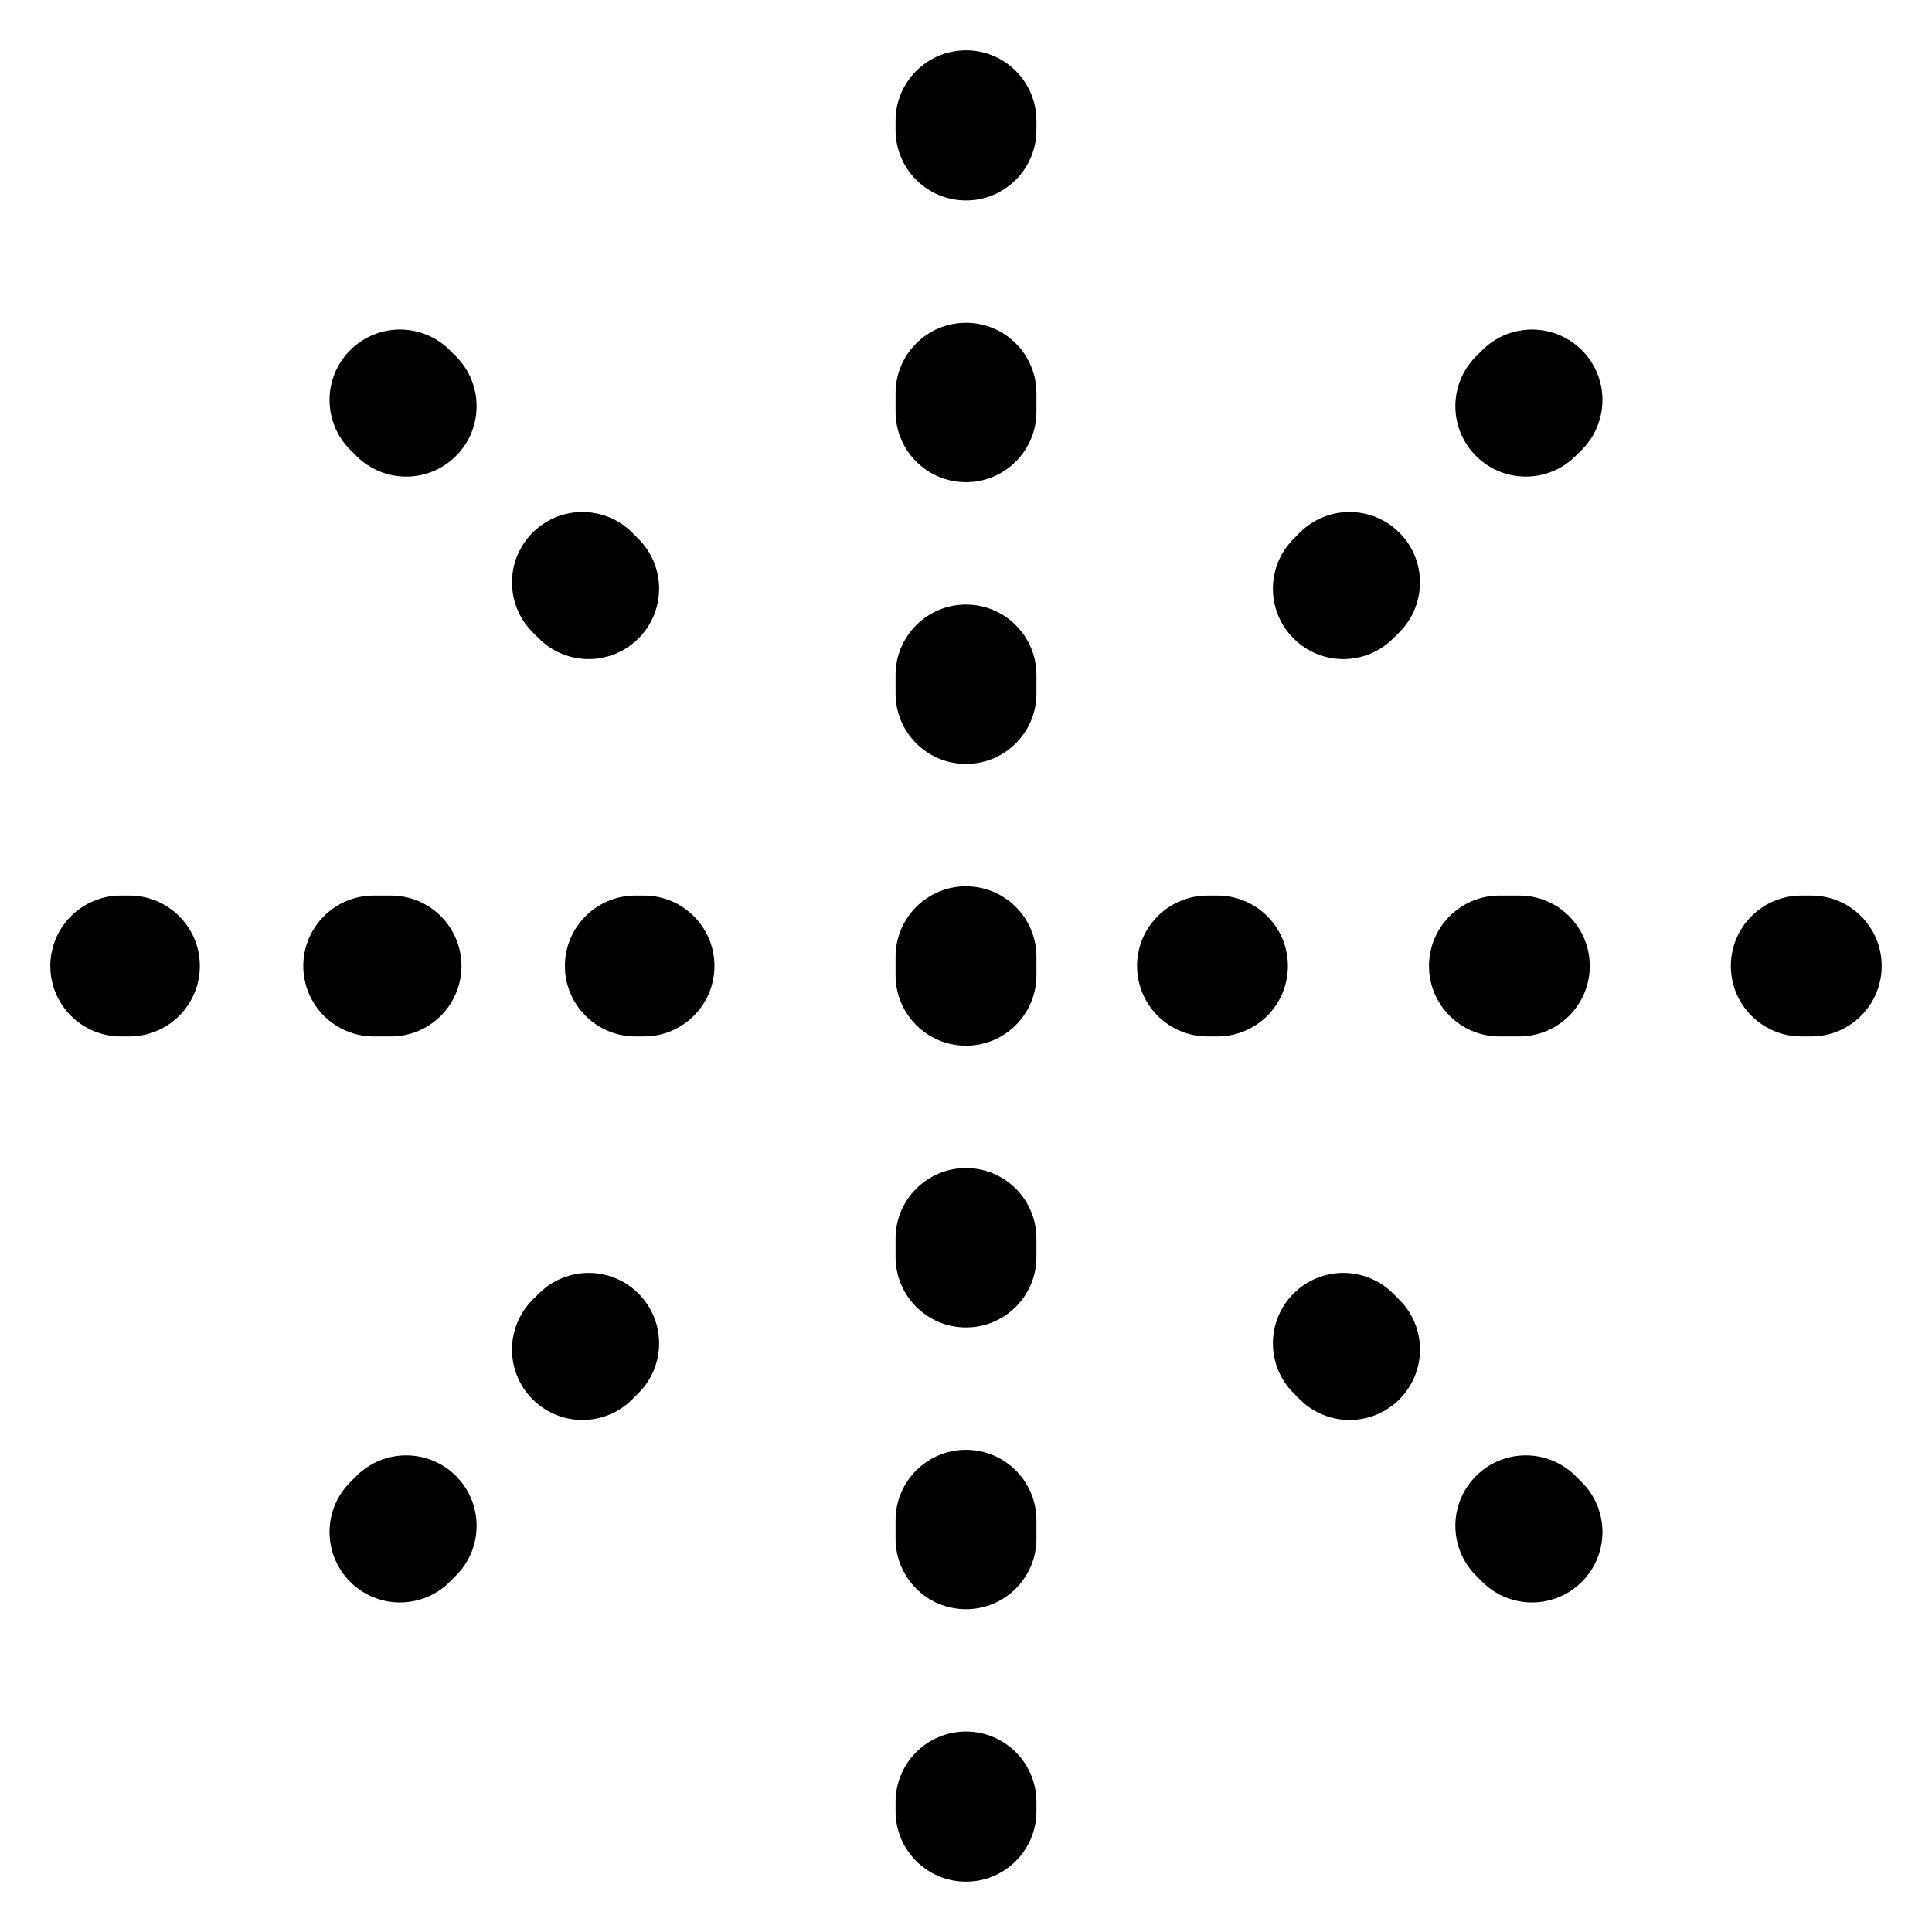 <svg width="48" height="48" viewBox="0 0 48 48" fill="none" xmlns="http://www.w3.org/2000/svg">
<path d="M13.233 13.233C13.917 12.55 15.025 12.55 15.708 13.233L15.862 13.388C16.546 14.071 16.546 15.179 15.862 15.862C15.179 16.546 14.071 16.546 13.388 15.862L13.233 15.708C12.55 15.024 12.55 13.917 13.233 13.233ZM8.7 8.7C9.384 8.017 10.491 8.017 11.175 8.7L11.329 8.854C12.012 9.538 12.012 10.646 11.329 11.329C10.646 12.012 9.538 12.012 8.854 11.329L8.7 11.175C8.017 10.491 8.017 9.383 8.7 8.7Z" fill="black"/>
<path d="M32.292 13.233C32.975 12.55 34.083 12.55 34.767 13.233C35.45 13.917 35.45 15.024 34.767 15.708L34.612 15.862C33.929 16.546 32.821 16.546 32.138 15.862C31.454 15.179 31.454 14.071 32.138 13.388L32.292 13.233ZM36.825 8.7C37.509 8.017 38.616 8.017 39.3 8.7C39.983 9.383 39.983 10.491 39.3 11.175L39.145 11.329C38.462 12.012 37.354 12.012 36.671 11.329C35.987 10.646 35.987 9.538 36.671 8.854L36.825 8.7Z" fill="black"/>
<path d="M36.671 36.671C37.354 35.987 38.462 35.987 39.145 36.671L39.3 36.825C39.983 37.508 39.983 38.616 39.3 39.3C38.616 39.983 37.509 39.983 36.825 39.3L36.671 39.145C35.987 38.462 35.987 37.354 36.671 36.671ZM32.138 32.138C32.821 31.454 33.929 31.454 34.612 32.138L34.767 32.292C35.45 32.975 35.45 34.083 34.767 34.767C34.083 35.45 32.975 35.45 32.292 34.767L32.138 34.612C31.454 33.929 31.454 32.821 32.138 32.138Z" fill="black"/>
<path d="M8.854 36.671C9.538 35.987 10.646 35.987 11.329 36.671C12.012 37.354 12.012 38.462 11.329 39.145L11.175 39.3C10.491 39.983 9.384 39.983 8.7 39.3C8.017 38.616 8.017 37.508 8.7 36.825L8.854 36.671ZM13.388 32.138C14.071 31.454 15.179 31.454 15.862 32.138C16.546 32.821 16.546 33.929 15.862 34.612L15.708 34.767C15.025 35.45 13.917 35.45 13.233 34.767C12.55 34.083 12.55 32.975 13.233 32.292L13.388 32.138Z" fill="black"/>
<path d="M22.25 45L22.25 44.77C22.25 43.803 23.034 43.02 24 43.02C24.966 43.02 25.75 43.803 25.75 44.77L25.75 45C25.75 45.967 24.966 46.75 24 46.75C23.034 46.75 22.25 45.967 22.25 45ZM22.25 38.23L22.25 37.77C22.25 36.803 23.034 36.02 24 36.02C24.966 36.02 25.75 36.803 25.75 37.77L25.75 38.23C25.75 39.197 24.966 39.98 24 39.98C23.034 39.98 22.25 39.197 22.25 38.23ZM22.25 31.23L22.25 30.77C22.25 29.803 23.034 29.02 24 29.02C24.966 29.02 25.75 29.803 25.75 30.77L25.75 31.23C25.75 32.197 24.966 32.98 24 32.98C23.034 32.98 22.25 32.197 22.25 31.23ZM22.25 24.23L22.25 23.77C22.25 22.803 23.034 22.02 24 22.02C24.966 22.02 25.75 22.803 25.75 23.77L25.75 24.23C25.75 25.197 24.966 25.98 24 25.98C23.034 25.98 22.25 25.197 22.25 24.23ZM22.25 17.23L22.25 16.77C22.25 15.803 23.034 15.02 24 15.02C24.966 15.02 25.75 15.803 25.75 16.77L25.75 17.23C25.75 18.197 24.966 18.98 24 18.98C23.034 18.98 22.25 18.197 22.25 17.23ZM22.25 10.23L22.25 9.77C22.25 8.803 23.034 8.02 24 8.02C24.966 8.02 25.75 8.803 25.75 9.77L25.75 10.23C25.75 11.197 24.966 11.98 24 11.98C23.034 11.98 22.25 11.197 22.25 10.23ZM22.25 3.23L22.25 3C22.25 2.034 23.034 1.25 24 1.25C24.966 1.25 25.75 2.034 25.75 3L25.75 3.23C25.75 4.197 24.966 4.98 24 4.98C23.034 4.98 22.25 4.197 22.25 3.23Z" fill="black"/>
<path d="M3.215 22.25C4.181 22.25 4.965 23.034 4.965 24C4.965 24.966 4.181 25.75 3.215 25.75H3C2.034 25.75 1.25 24.966 1.25 24C1.25 23.034 2.034 22.25 3 22.25H3.215ZM9.715 22.25C10.681 22.25 11.465 23.034 11.465 24C11.465 24.966 10.681 25.75 9.715 25.75H9.285C8.319 25.75 7.535 24.966 7.535 24C7.535 23.034 8.319 22.25 9.285 22.25H9.715ZM16 22.25C16.966 22.25 17.75 23.034 17.75 24C17.75 24.966 16.966 25.75 16 25.75H15.785C14.819 25.75 14.035 24.966 14.035 24C14.035 23.034 14.819 22.25 15.785 22.25H16Z" fill="black"/>
<path d="M30.247 22.25C31.214 22.25 31.997 23.034 31.997 24C31.997 24.966 31.214 25.75 30.247 25.75L30 25.75C29.034 25.75 28.25 24.966 28.25 24C28.25 23.034 29.034 22.25 30 22.25L30.247 22.25ZM37.747 22.25C38.714 22.25 39.497 23.034 39.497 24C39.497 24.966 38.714 25.75 37.747 25.75L37.253 25.75C36.286 25.75 35.503 24.966 35.503 24C35.503 23.034 36.286 22.25 37.253 22.25L37.747 22.25ZM45 22.25C45.967 22.25 46.75 23.034 46.75 24C46.75 24.966 45.967 25.75 45 25.75L44.753 25.75C43.786 25.75 43.003 24.966 43.003 24C43.003 23.034 43.786 22.25 44.753 22.25L45 22.25Z" fill="black"/>
</svg>
